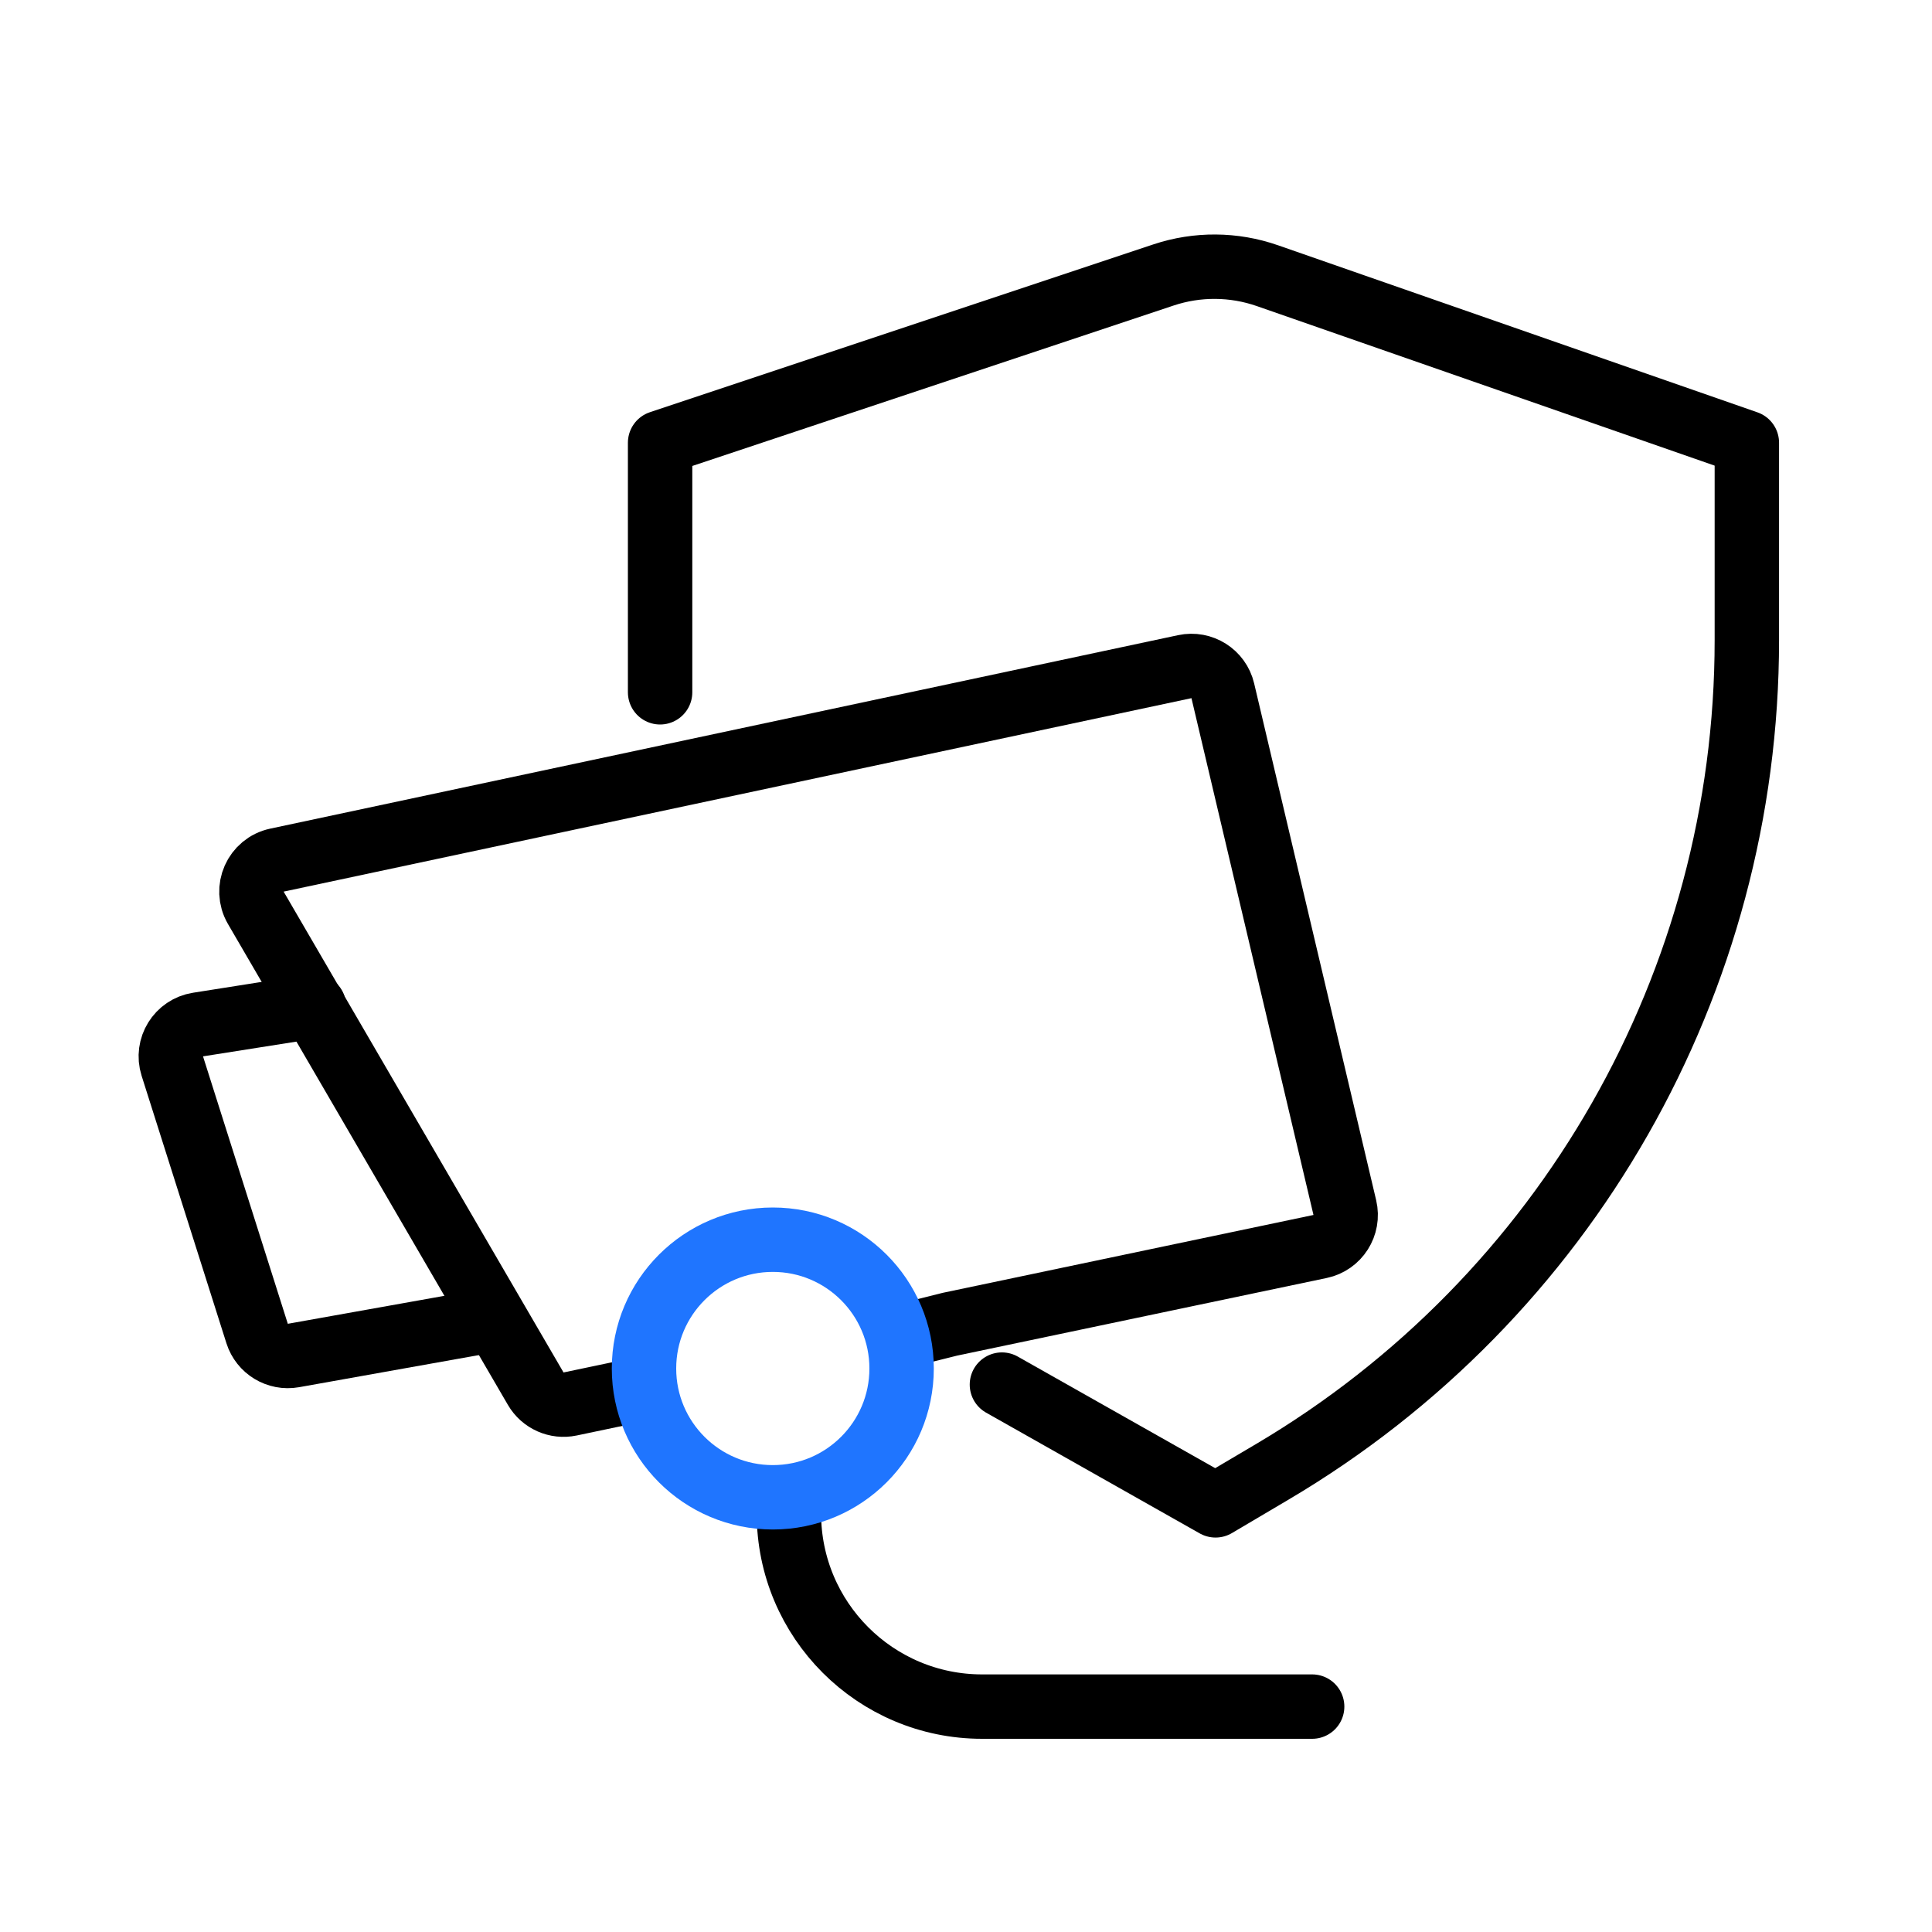 <svg width="120" height="120" viewBox="0 0 120 120" fill="none" xmlns="http://www.w3.org/2000/svg">
<path d="M49 93.5V94C49 100.627 54.373 106 61 106H81.5" stroke="black" stroke-width="4" stroke-linecap="round" stroke-linejoin="round"/>
<path d="M41 43V27.5L72.266 17.078C74.363 16.379 76.632 16.395 78.719 17.122L108.5 27.5V39.762C108.5 60.982 97.292 80.623 79.024 91.418L75.5 93.5L62.231 86" stroke="black" stroke-width="4" stroke-linecap="round" stroke-linejoin="round"/>
<path d="M56 83L59 82.25L81.993 77.421C83.093 77.19 83.787 76.099 83.529 75.004L75.95 42.904C75.7 41.846 74.65 41.181 73.586 41.408L17.201 53.424C15.87 53.708 15.204 55.21 15.889 56.387L33.274 86.252C33.707 86.997 34.569 87.38 35.413 87.203L40 86.24" stroke="black" stroke-width="4" stroke-linecap="round" stroke-linejoin="round"/>
<path d="M19.5 62.5L12.298 63.637C11.088 63.828 10.333 65.05 10.703 66.217L15.97 82.827C16.273 83.784 17.239 84.368 18.228 84.192L30.5 82" stroke="black" stroke-width="4" stroke-linecap="round" stroke-linejoin="round"/>
<circle cx="48" cy="85" r="8" stroke="#1F75FF" stroke-width="4"/>
</svg>
